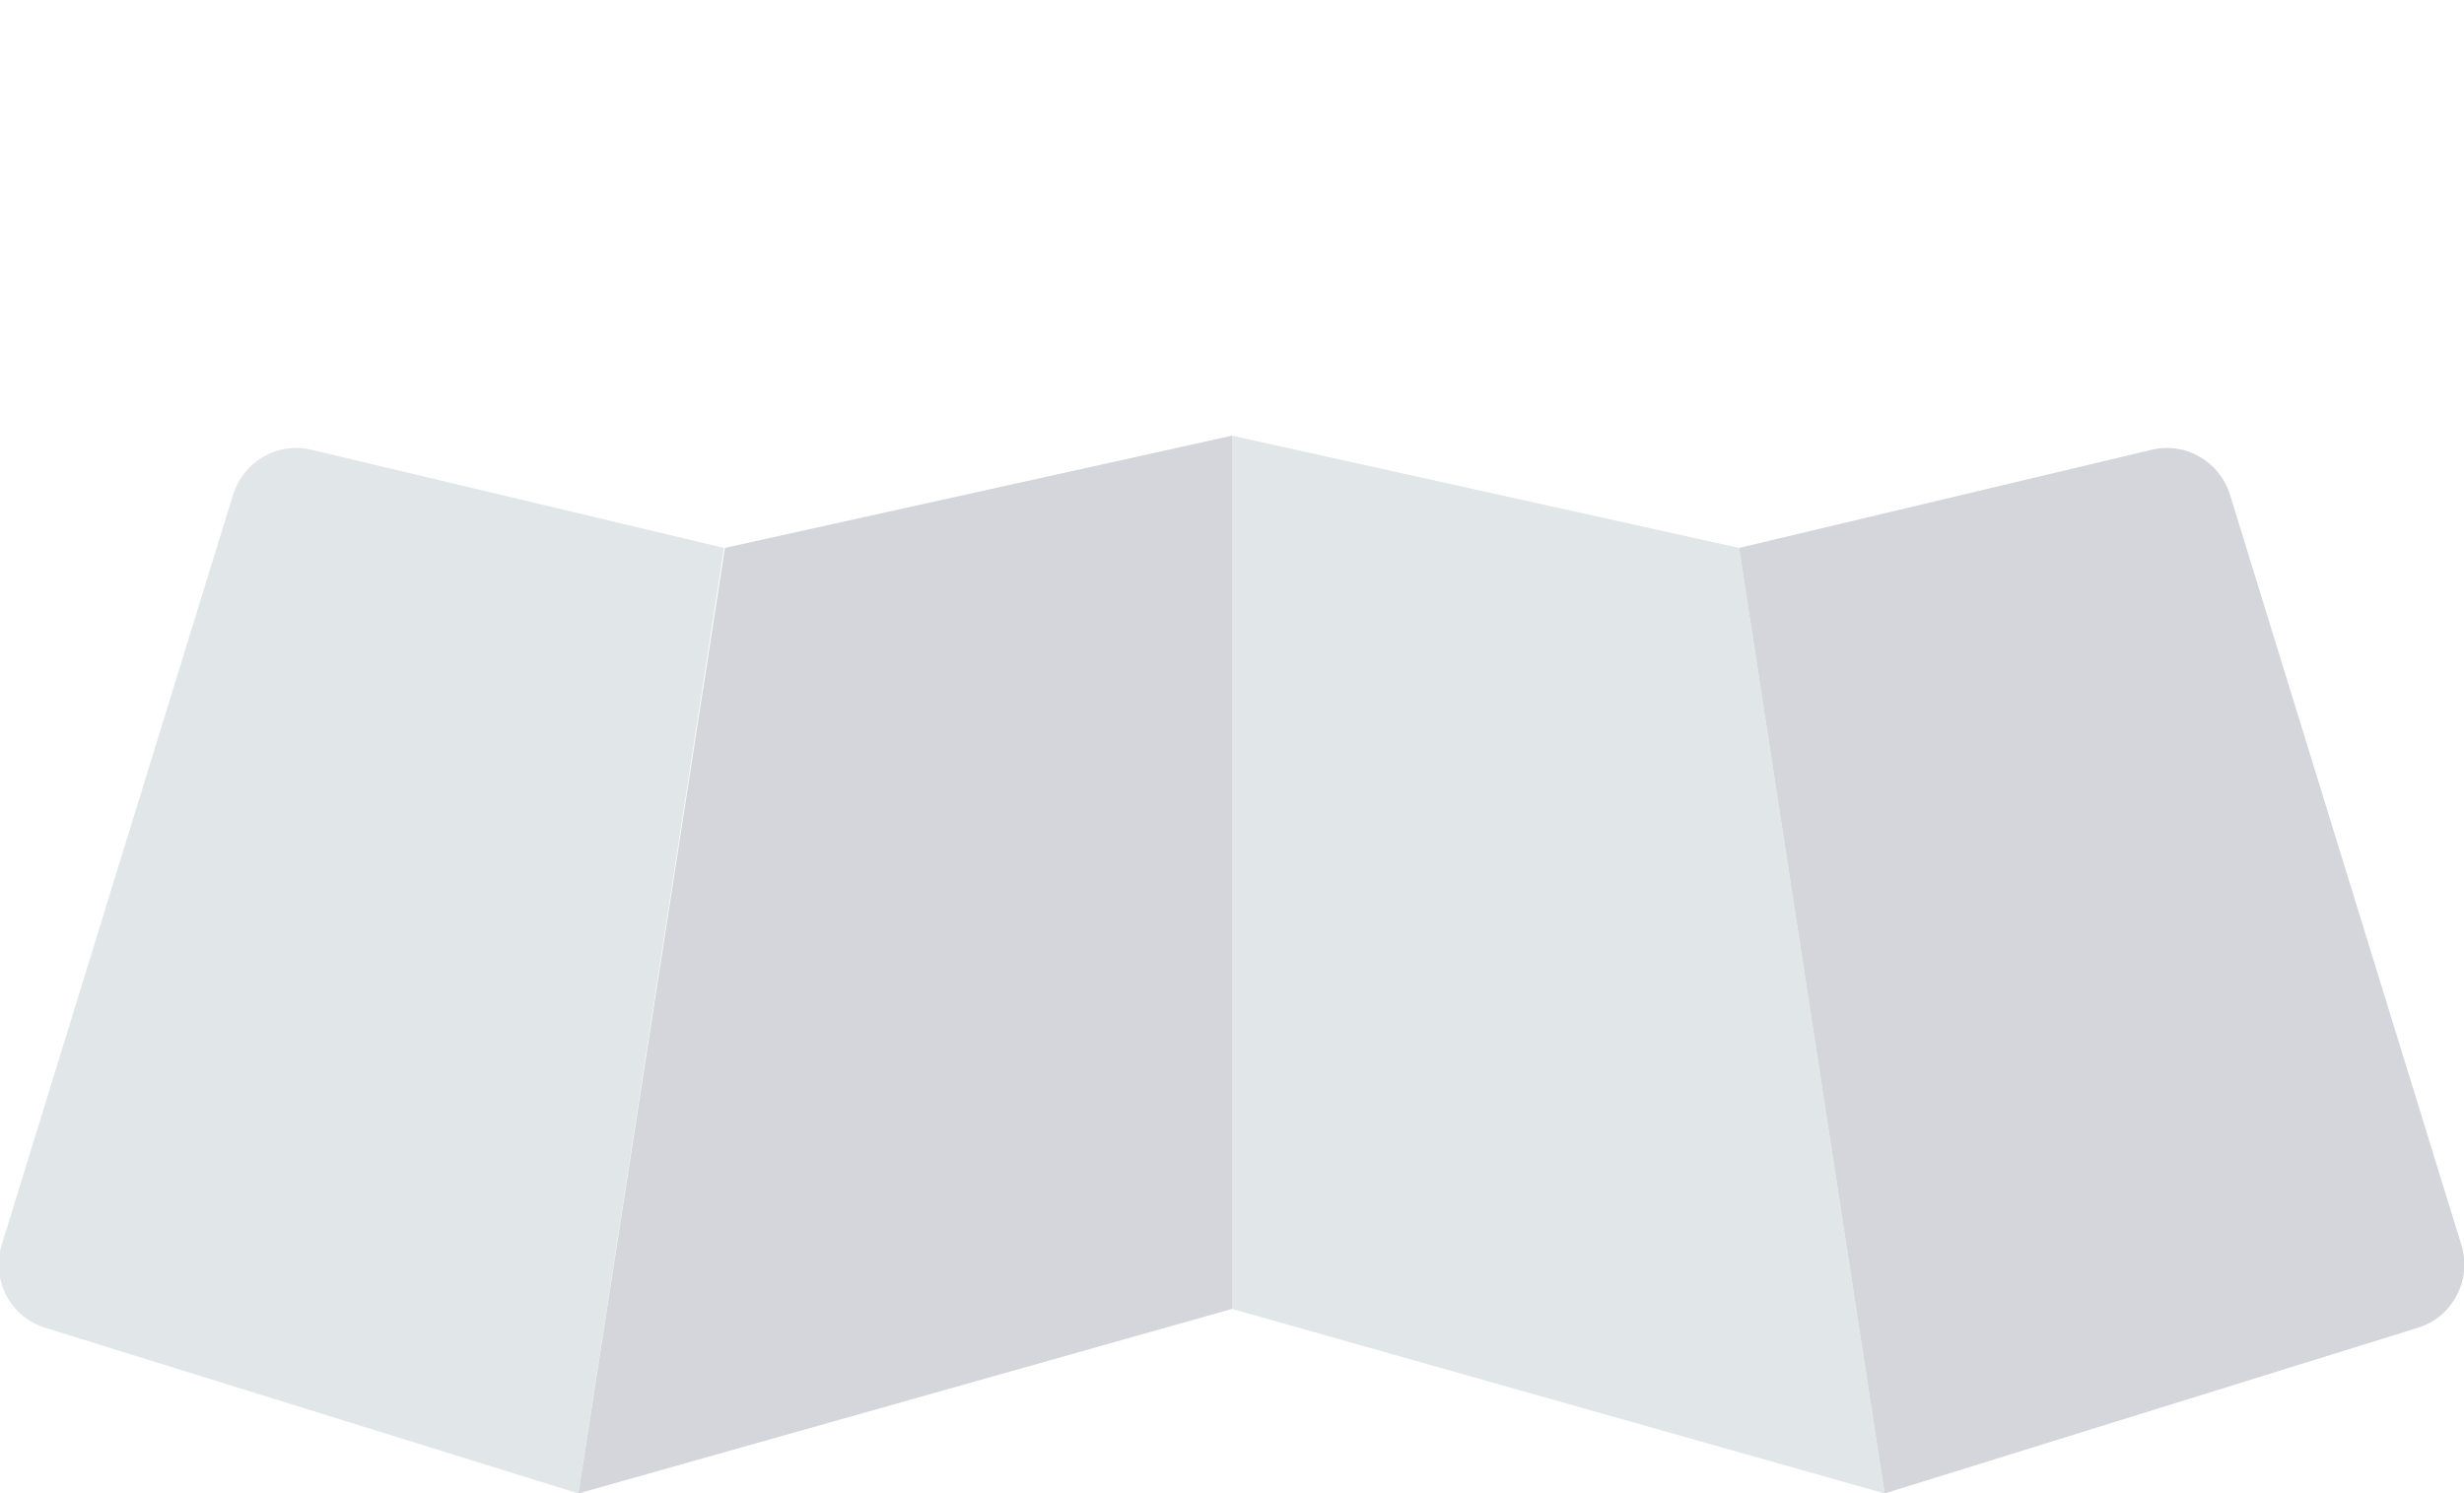 <?xml version="1.0" encoding="utf-8"?>
<!-- Generator: Adobe Illustrator 19.2.1, SVG Export Plug-In . SVG Version: 6.00 Build 0)  -->
<svg version="1.1" id="Слой_1" xmlns="http://www.w3.org/2000/svg" xmlns:xlink="http://www.w3.org/1999/xlink" x="0px" y="0px"
	 viewBox="0 0 259 157" style="enable-background:new 0 0 259 157;" xml:space="preserve">
<style type="text/css">
	.st0{fill:#E1E6E9;}
	.st1{fill:#D5D6DB;}
</style>
<g>
	<path class="st0" d="M60.8,157l-56-17.4c-3.7-1.1-5.8-5.1-4.6-8.8l24.3-78.8c1.1-3.5,4.7-5.6,8.3-4.7l43.3,10.3L60.8,157z"/>
</g>
<g>
	<polygon class="st1" points="60.8,157 129.5,137.6 129.5,45.8 76.2,57.6 	"/>
</g>
<g>
	<polygon class="st0" points="198.1,157 129.5,137.6 129.5,45.8 182.8,57.6 	"/>
</g>
<g>
	<path class="st1" d="M198.1,157l56-17.4c3.7-1.1,5.8-5.1,4.6-8.8l-24.3-78.8c-1.1-3.5-4.7-5.6-8.3-4.7l-43.3,10.3L198.1,157z"/>
</g>
</svg>
